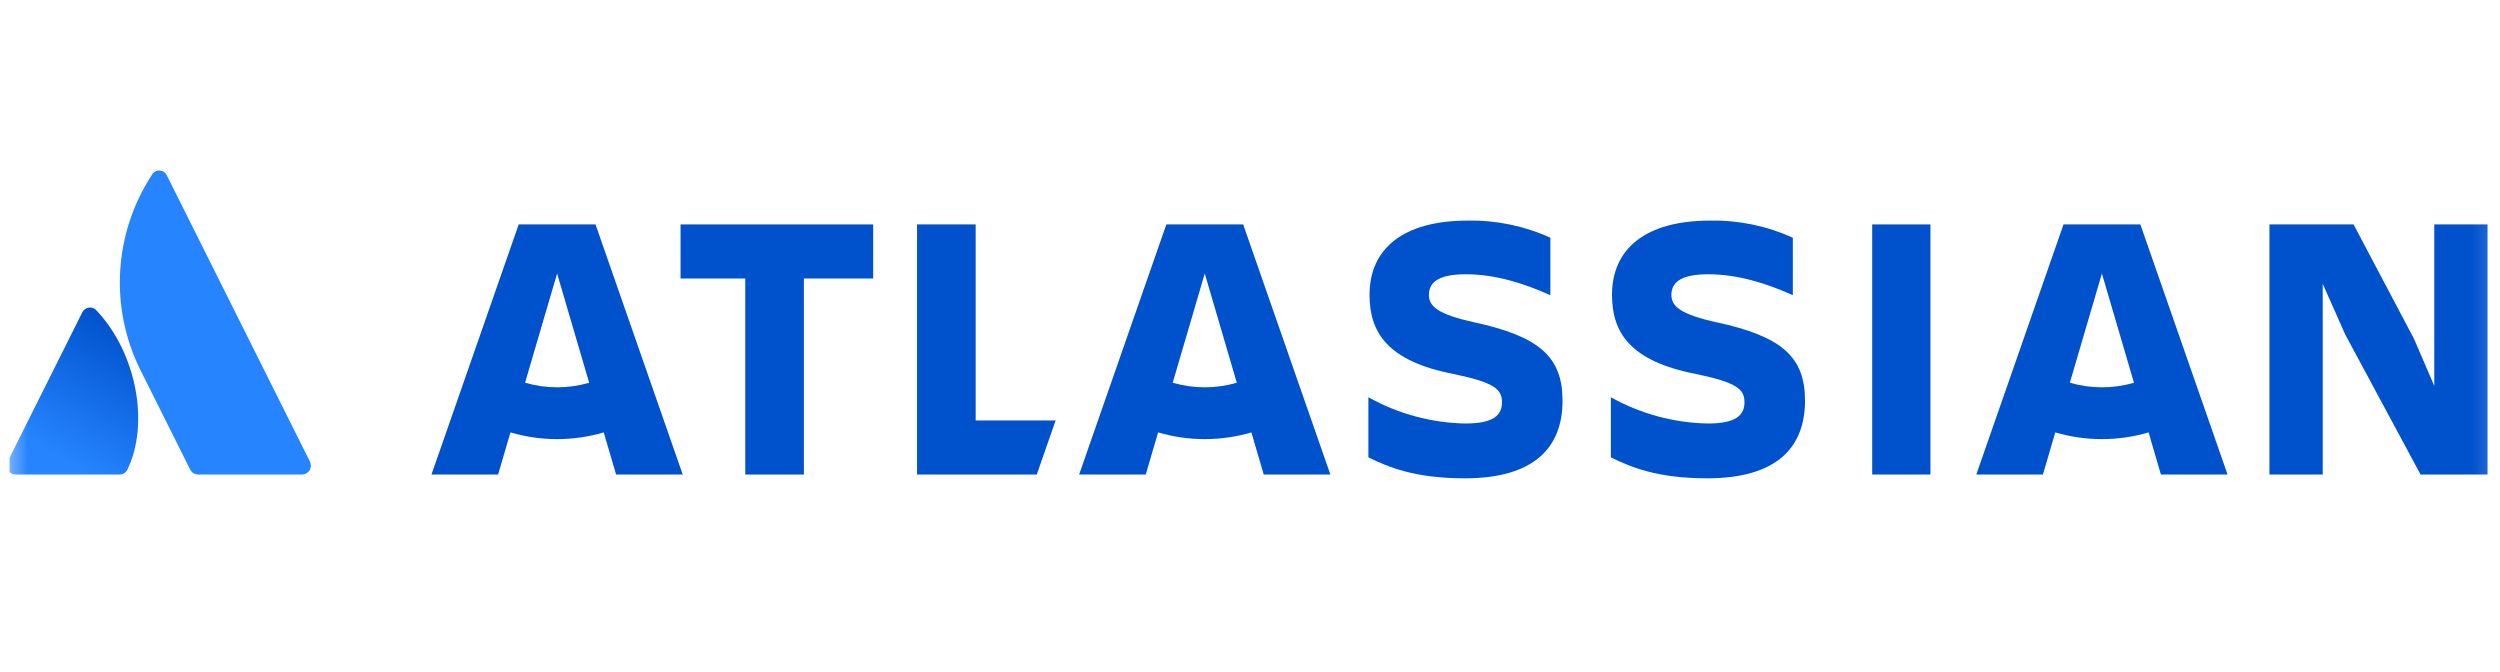 <svg width="134" height="36" viewBox="0 0 134 36" fill="none" xmlns="http://www.w3.org/2000/svg">
<g clip-path="url(#clip0_15315_3800)">
<mask id="mask0_15315_3800" style="mask-type:luminance" maskUnits="userSpaceOnUse" x="0" y="0" width="134" height="37">
<path d="M133.859 0.141H0.359V36.141H133.859V0.141Z" fill="white"/>
</mask>
<g mask="url(#mask0_15315_3800)">
<path d="M5.195 16.665C5.146 16.601 5.082 16.551 5.009 16.52C4.936 16.488 4.856 16.477 4.776 16.485C4.697 16.494 4.621 16.523 4.556 16.569C4.491 16.616 4.44 16.678 4.406 16.75L0.408 24.743C0.372 24.816 0.355 24.897 0.358 24.978C0.362 25.06 0.386 25.139 0.429 25.208C0.472 25.277 0.532 25.334 0.603 25.374C0.674 25.414 0.754 25.434 0.836 25.435H6.402C6.491 25.437 6.579 25.413 6.655 25.366C6.731 25.319 6.791 25.251 6.829 25.17C8.03 22.689 7.303 18.916 5.195 16.665Z" fill="url(#paint0_linear_15315_3800)"/>
<path d="M8.127 9.395C7.131 10.928 6.55 12.693 6.442 14.518C6.334 16.343 6.703 18.164 7.511 19.803L10.195 25.171C10.235 25.25 10.296 25.317 10.371 25.363C10.446 25.41 10.533 25.435 10.622 25.435H16.188C16.269 25.435 16.349 25.414 16.42 25.374C16.491 25.335 16.551 25.277 16.594 25.208C16.637 25.139 16.661 25.06 16.665 24.978C16.669 24.897 16.651 24.816 16.615 24.743C16.615 24.743 9.128 9.767 8.939 9.392C8.902 9.316 8.844 9.252 8.772 9.207C8.7 9.162 8.617 9.138 8.532 9.139C8.447 9.139 8.364 9.163 8.293 9.209C8.221 9.254 8.163 9.319 8.127 9.395Z" fill="#2684FF"/>
<path d="M73.407 15.803C73.407 17.782 74.325 19.353 77.916 20.047C80.059 20.497 80.507 20.843 80.507 21.557C80.507 22.251 80.058 22.7 78.549 22.7C76.725 22.667 74.937 22.183 73.346 21.292V24.515C74.427 25.046 75.855 25.638 78.508 25.638C82.263 25.638 83.752 23.963 83.752 21.475L73.407 15.803ZM83.752 21.475C83.752 19.129 82.508 18.027 78.998 17.272C77.06 16.843 76.59 16.415 76.59 15.803C76.59 15.028 77.284 14.701 78.57 14.701C80.121 14.701 81.65 15.17 83.1 15.823V12.742C81.71 12.11 80.197 11.796 78.671 11.824C75.203 11.824 73.407 13.334 73.407 15.803" fill="#0052CC"/>
<path d="M121.642 12.029V25.435H124.498V15.212L125.702 17.926L129.742 25.435H133.333V12.029H130.477V20.681L129.395 18.171L126.151 12.029H121.642Z" fill="#0052CC"/>
<path d="M103.472 12.029H100.35V25.435H103.472V12.029Z" fill="#0052CC"/>
<path d="M96.749 21.475C96.749 19.129 95.504 18.027 91.994 17.272C90.056 16.843 89.587 16.415 89.587 15.803C89.587 15.028 90.281 14.701 91.566 14.701C93.117 14.701 94.647 15.17 96.096 15.823V12.742C94.707 12.11 93.194 11.796 91.668 11.824C88.199 11.824 86.404 13.334 86.404 15.803C86.404 17.782 87.322 19.353 90.913 20.047C93.055 20.497 93.504 20.843 93.504 21.557C93.504 22.251 93.055 22.7 91.546 22.7C89.722 22.667 87.934 22.183 86.342 21.292V24.515C87.424 25.046 88.852 25.638 91.504 25.638C95.259 25.638 96.749 23.963 96.749 21.475Z" fill="#0052CC"/>
<path d="M49.154 12.029V25.435H55.571L56.581 22.538H52.296V12.029H49.154Z" fill="#0052CC"/>
<path d="M36.477 12.029V14.927H39.946V25.435H43.088V14.927H46.802V12.029H36.477Z" fill="#0052CC"/>
<path d="M31.92 12.029H27.802L23.127 25.435H26.698L27.36 23.177C28.992 23.657 30.728 23.657 32.36 23.177L33.023 25.435H36.594L31.92 12.029ZM29.861 20.76C29.28 20.76 28.701 20.677 28.143 20.513L29.861 14.662L31.579 20.515C31.021 20.678 30.443 20.761 29.861 20.76Z" fill="#0052CC"/>
<path d="M66.634 12.029H62.516L57.841 25.435H61.412L62.075 23.177C63.707 23.657 65.443 23.657 67.075 23.177L67.737 25.435H71.308L66.634 12.029ZM64.575 20.76C63.993 20.76 63.415 20.677 62.857 20.513L64.575 14.662L66.293 20.515C65.735 20.678 65.156 20.761 64.575 20.76Z" fill="#0052CC"/>
<path d="M114.723 12.029H110.604L105.93 25.435H109.5L110.163 23.177C111.795 23.657 113.531 23.657 115.164 23.177L115.826 25.435H119.397L114.723 12.029ZM112.662 20.76C112.081 20.76 111.502 20.677 110.944 20.513L112.662 14.662L114.381 20.515C113.823 20.678 113.244 20.761 112.662 20.76Z" fill="#0052CC"/>
</g>
</g>
<defs>
<linearGradient id="paint0_linear_15315_3800" x1="7.386" y1="17.898" x2="3.167" y2="25.205" gradientUnits="userSpaceOnUse">
<stop stop-color="#0052CC"/>
<stop offset="0.923" stop-color="#2684FF"/>
</linearGradient>
<clipPath id="clip0_15315_3800">
<rect width="133.5" height="36" fill="white" transform="translate(0.5)"/>
</clipPath>
</defs>
</svg>

